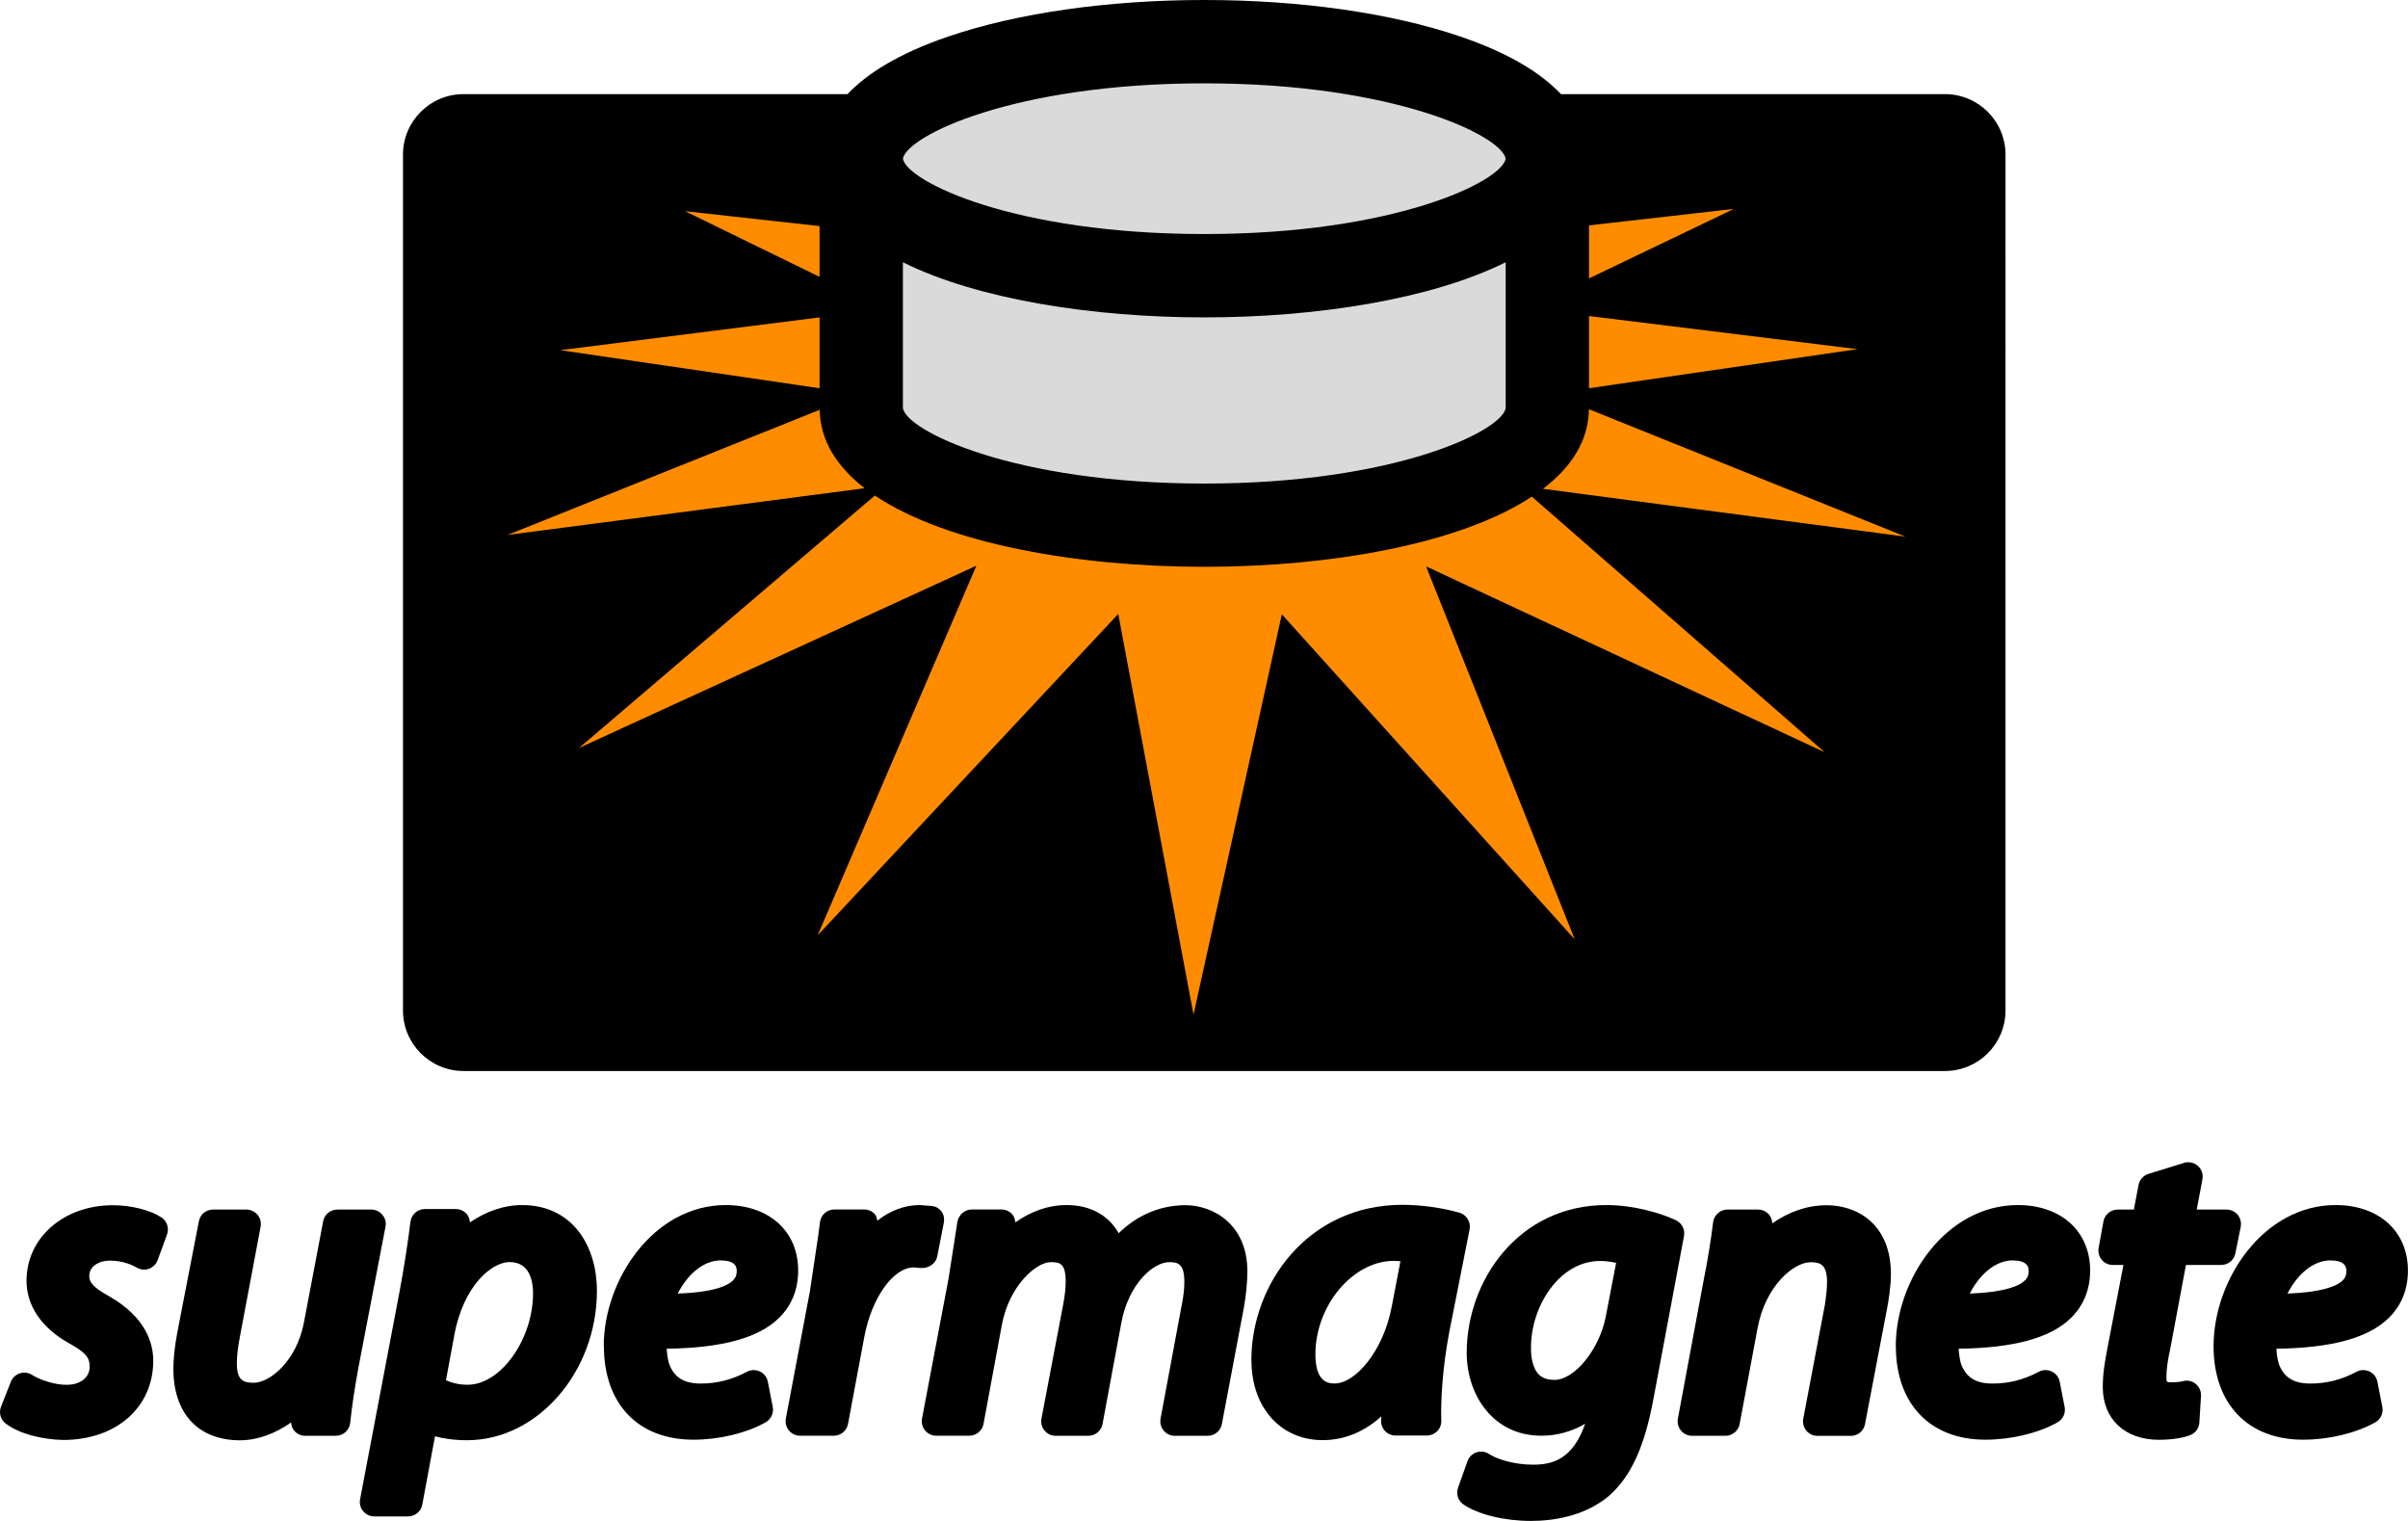 <?xml version="1.0" encoding="UTF-8"?><svg id="Ebene_1" xmlns="http://www.w3.org/2000/svg" viewBox="0 0 283.47 179.03"><defs><style>.cls-1{fill:#dadada;}.cls-2{fill:#ff8c00;}</style></defs><path class="cls-2" d="m101.98,57.23c-3.38-2.61-5.13-5.64-5.19-9v-.43s-.41.16-.41.16l-38.93,15.61,45.1-5.9-.57-.44Zm-5.2-20.21l-.34.04-32.7,4.13,33.04,4.85v-9.02Zm89.97,10.7v.44c-.05,3.42-1.83,6.5-5.3,9.14l-.58.44,45.73,6.03-39.85-16.05Zm0-10.87v9.18l34.14-4.97-34.14-4.22Zm-6.39,21.23l-.19.13c-7.81,5.14-22.17,8.21-38.4,8.21s-30.84-3.12-38.61-8.34l-.19-.13-.17.15-36.45,31.1s46.65-21.39,48.01-22.02c-.59,1.38-19.05,44.36-19.05,44.36,0,0,35.36-37.79,36.14-38.64.21,1.13,9.02,48.02,9.02,48.02,0,0,10.35-46.87,10.6-47.98.76.84,35.22,39.09,35.22,39.09,0,0-17.3-43.41-17.84-44.77,1.33.62,48.15,22.46,48.15,22.46l-36.23-31.63Zm-83.58-25.02v-6.72l-17.81-1.97,1.55.75,16.26,7.94Zm107.3-8.78l-17.32,1.97v6.98l19.09-9.16-1.76.2Z"/><path class="cls-1" d="m105.88,18.66c0-.09-.01-.19-.01-.28v29.67c0,2.7,12.58,9.29,35.9,9.29s35.9-6.59,35.9-9.29v-28.99c0-.08,0-.21,0-.32v-.06c0-.5-1.58-3.03-8.79-5.49-7.18-2.45-16.8-3.79-27.11-3.79-22.94,0-35.72,6.58-35.89,9.27"/><path d="m181.63,57.55c3.36-2.56,5.37-5.67,5.42-9.38l37.26,15-42.67-5.63Zm3.76,53.04l-34.49-38.28-10.4,47.12-8.86-47.16-35.38,37.82,18.68-43.5-46.77,21.45,34.82-29.71c8.49,5.71,24.01,8.39,38.77,8.39s30.03-2.64,38.57-8.26l34.47,30.09-46.92-21.88,17.5,43.91Zm-88.9-62.35c.07,3.64,2.03,6.7,5.3,9.23l-42.04,5.5,36.74-14.73Zm-.01-10.87v8.33l-30.53-4.48,30.53-3.86Zm0-10.75v5.97l-15.83-7.73,15.83,1.75Zm45.29-16.81c22.47,0,35.03,6.21,35.48,8.87-.45,2.66-13.01,8.87-35.48,8.87s-35.03-6.21-35.48-8.87c.45-2.66,13.01-8.87,35.48-8.87m45.29,22.96v-6.24l17.06-1.94-17.06,8.18Zm0,4.43l31.6,3.9-31.6,4.6v-8.5Zm-80.77-6.33c8.86,4.41,22.46,6.49,35.48,6.49s26.62-2.08,35.48-6.49v17.17c-.42,2.66-12.99,8.88-35.48,8.88s-35.06-6.22-35.48-8.88v-17.17Zm122.67-19.79h-45.2c-2.26-2.39-5.95-4.77-11.85-6.78-8.12-2.77-18.83-4.3-30.14-4.3s-22.02,1.53-30.14,4.3c-5.9,2.01-9.59,4.39-11.86,6.78h-45.2c-3.94,0-7.13,3.19-7.13,7.13v100.73c0,3.94,3.19,7.13,7.13,7.13h174.39c3.94,0,7.13-3.19,7.13-7.13V18.21c0-3.94-3.19-7.13-7.13-7.13"/><path d="m3.12,150.75c0,2.96,1.79,5.59,5.05,7.39,2.22,1.22,2.38,1.87,2.38,2.78,0,1.23-1.11,2.09-2.71,2.09s-3.33-.7-4.07-1.17c-.43-.27-.96-.34-1.44-.18-.48.16-.87.52-1.06,1l-1.15,2.93c-.28.71-.06,1.51.54,1.97,1.46,1.13,4.11,1.89,6.77,1.94,6.26,0,10.61-3.84,10.61-9.33,0-2.1-.9-5.12-5.17-7.57-2.18-1.19-2.36-1.82-2.36-2.41,0-1.06,1.02-1.8,2.47-1.8,1.6,0,2.79.63,3.12.82.44.26.96.31,1.44.14.47-.17.85-.55,1.02-1.02l1.1-3.02c.27-.74,0-1.57-.65-2-1.31-.87-3.56-1.44-5.74-1.44-5.78,0-10.15,3.83-10.15,8.9"/><path d="m39.71,142.38c-.82,0-1.52.58-1.67,1.39l-2.26,11.89c-.86,4.58-4.04,7.11-5.91,7.11-1.32,0-1.99-.36-1.99-2.33,0-.81.11-1.77.36-3.09l2.44-12.95c.09-.5-.04-1.01-.36-1.4-.33-.39-.81-.62-1.31-.62h-3.93c-.82,0-1.52.58-1.67,1.38l-2.54,13.1c-.31,1.67-.46,3.06-.46,4.26,0,5.27,2.93,8.42,7.84,8.42,2.08,0,4.15-.79,6.02-2.1.03.36.13.71.37.98.32.37.79.59,1.29.59h3.6c.88,0,1.61-.66,1.7-1.54.19-1.87.52-4.09.99-6.62l3.16-16.45c.1-.5-.03-1.01-.36-1.4-.32-.39-.81-.62-1.31-.62h-3.98Z"/><path d="m53.46,157.24c1.1-5.99,4.48-8.68,6.53-8.68,2.4,0,2.76,2.3,2.76,3.67,0,5.44-3.81,10.77-7.7,10.77-1.02,0-1.84-.21-2.55-.53.3-1.63.97-5.23.97-5.23m1.85-13.34c-.03-.36-.13-.71-.37-.99-.32-.37-.79-.59-1.29-.59h-3.65c-.86,0-1.59.64-1.69,1.5-.31,2.52-.8,5.66-1.28,8.19l-4.65,24.47c-.1.5.04,1.02.36,1.4.32.39.8.62,1.31.62h3.98c.82,0,1.52-.59,1.67-1.39,0,0,1.02-5.48,1.5-8.04.96.26,2.21.46,3.78.46,8.28,0,15.28-8.05,15.28-17.58,0-2.63-.71-5.04-2.01-6.81-1.58-2.15-3.93-3.29-6.79-3.29-2.21,0-4.3.77-6.16,2.05"/><path d="m84.88,148.37c1.23,0,1.85.41,1.85,1.22,0,.51-.13.83-.44,1.13-.66.66-2.36,1.4-6.51,1.55,1.11-2.16,2.94-3.91,5.1-3.91m-13.79,10.1c0,6.79,4.03,11.01,10.53,11.01,3.03,0,6.21-.76,8.5-2.04.64-.36.99-1.09.85-1.81l-.58-2.97c-.1-.53-.45-.98-.94-1.21-.49-.23-1.06-.22-1.54.04-1.74.93-3.52,1.38-5.43,1.38s-3.01-.68-3.62-2.09c-.22-.5-.33-1.28-.38-2.01,6.45-.08,10.82-1.25,13.23-3.63,1.49-1.47,2.25-3.35,2.25-5.58,0-4.61-3.42-7.7-8.52-7.7-8.47,0-14.37,8.76-14.37,16.62"/><path d="m103.28,143.69c-.06-.26-.1-.54-.28-.75-.32-.37-.79-.57-1.28-.57h-3.5c-.86,0-1.58.63-1.69,1.48l-.2,1.54-.99,6.62-2.83,14.97c-.09.5.04,1.01.36,1.4.32.39.8.62,1.31.62h3.98c.82,0,1.52-.58,1.67-1.39l1.92-10.27c.86-4.57,3.41-8.15,5.81-8.15l.82.07c.87.08,1.79-.5,1.95-1.36l.77-3.93c.09-.47.03-.96-.26-1.35-.29-.39-.69-.62-1.17-.66l-1.39-.11c-1.8,0-3.5.66-5,1.84"/><path d="m131.69,145.16c-1.18-2.09-3.31-3.31-6.12-3.31-2.19,0-4.22.75-6.04,2.04-.04-.33-.12-.67-.35-.93-.32-.37-.79-.59-1.29-.59h-3.5c-.84,0-1.56.66-1.69,1.49l-1.04,6.67-3.12,16.45c-.09.5.04,1.01.36,1.4.32.39.8.62,1.31.62h3.89c.82,0,1.53-.58,1.68-1.39l2.16-11.66c.83-4.51,3.97-7.38,5.76-7.38,1.09,0,1.75.15,1.75,2.28,0,.77-.08,1.52-.26,2.53l-2.59,13.61c-.09.5.04,1.02.36,1.4.32.39.8.62,1.31.62h3.84c.82,0,1.53-.58,1.68-1.39l2.21-11.9c.86-4.66,3.82-7.15,5.62-7.15,1.05,0,1.8.17,1.8,2.33,0,.77-.11,1.79-.3,2.67l-2.5,13.42c-.09.5.04,1.01.36,1.4.32.39.8.62,1.31.62h3.88c.82,0,1.52-.58,1.67-1.39l2.59-13.72c.25-1.33.41-3.04.41-4.25,0-5.36-3.82-7.79-7.37-7.79-2.98.04-5.65,1.21-7.79,3.31"/><path d="m154.85,159.43c0-5.76,4.4-11.01,9.23-11.01.33,0,.52.03.78.04-.38,1.96-1.01,5.27-1.01,5.27-1,5.38-4.34,9.12-6.72,9.12-.62,0-2.28,0-2.28-3.43m-7.53.72c0,5.52,3.44,9.38,8.37,9.38,2.63,0,4.92-1.01,6.92-2.79,0,.17-.03.4-.03.55,0,.94.76,1.7,1.7,1.7h3.69c.46,0,.9-.19,1.23-.52.32-.33.49-.78.47-1.25-.08-2.12.12-6.1.93-10.37l2.4-12.12c.17-.87-.34-1.72-1.19-1.97-1.96-.57-4.53-.93-6.72-.93-11.13,0-17.78,9.31-17.78,18.3"/><path d="m181.14,161.79c-.6-.62-.94-1.78-.91-3.19v-.03c0-4.8,3.34-10.14,8.13-10.14.71,0,1.36.1,1.89.23-.37,1.9-1.21,6.28-1.21,6.28-.73,3.86-3.67,7.49-6.05,7.49-.81,0-1.42-.21-1.84-.64m-8.49-2.55c0,4.85,3.02,9.76,8.8,9.76,1.85,0,3.58-.5,5.14-1.4-1.44,4.18-3.86,4.81-6.1,4.81s-4.25-.63-5.21-1.26c-.44-.29-.98-.36-1.48-.19-.5.17-.89.55-1.06,1.05l-1.11,3.12c-.26.73.01,1.55.66,1.98,1.77,1.18,4.8,1.92,7.9,1.92,2.59,0,6.3-.51,9.2-2.94,2.6-2.29,4.2-5.79,5.24-11.41l3.6-19.18c.14-.76-.25-1.53-.94-1.86-1.75-.83-4.95-1.79-8.21-1.79-10.29,0-16.43,8.84-16.43,17.39"/><path d="m208.63,144c-.02-.38-.14-.75-.39-1.04-.33-.37-.79-.58-1.28-.58h-3.6c-.86,0-1.58.64-1.69,1.49-.29,2.3-.64,4.48-1.08,6.64l-3.07,16.48c-.09.5.04,1.01.36,1.4.33.39.8.62,1.31.62h3.93c.82,0,1.52-.58,1.67-1.39l2.11-11.27c.92-5.01,4.27-7.77,6.24-7.77,1.06,0,1.94.18,1.94,2.33,0,.9-.13,1.88-.26,2.71l-2.54,13.38c-.09.5.04,1.01.36,1.4.32.39.8.62,1.31.62h3.93c.82,0,1.52-.58,1.67-1.38l2.59-13.58c.14-.72.46-2.56.46-4.06,0-6-4.07-8.13-7.56-8.13-2.33,0-4.51.8-6.43,2.15"/><path d="m236.98,148.37c1.23,0,1.84.41,1.84,1.22,0,.51-.13.83-.44,1.13-.66.65-2.35,1.39-6.5,1.55,1.11-2.16,2.94-3.91,5.09-3.91m-13.79,10.1c0,6.79,4.04,11.01,10.53,11.01,3.03,0,6.21-.76,8.5-2.04.64-.36.98-1.09.84-1.81l-.58-2.97c-.1-.53-.45-.98-.94-1.21-.49-.23-1.06-.22-1.53.04-1.75.93-3.52,1.38-5.44,1.38s-3.01-.68-3.62-2.09c-.22-.5-.32-1.28-.37-2.01,6.45-.08,10.82-1.25,13.23-3.63,1.49-1.47,2.25-3.35,2.25-5.58,0-4.61-3.42-7.7-8.51-7.7-8.47,0-14.37,8.76-14.37,16.62"/><path d="m257.09,136.89l-4.17,1.29c-.6.19-1.05.69-1.17,1.31,0,0-.31,1.62-.55,2.89h-1.9c-.82,0-1.53.58-1.68,1.39l-.57,3.12c-.02.1-.03.21-.03.31,0,.39.14.78.39,1.09.32.39.81.61,1.31.61h1.25c-.53,2.78-1.87,9.73-1.87,9.73-.33,1.67-.56,3.11-.56,4.64,0,3.77,2.59,6.21,6.6,6.21.7,0,2.45-.05,3.7-.55.61-.24,1.03-.82,1.07-1.48l.19-3.12c.04-.55-.2-1.08-.62-1.43-.42-.35-.99-.47-1.52-.32-.33.09-.79.13-1.42.13-.33,0-.43-.06-.44-.07,0,0-.07-.14-.07-.48,0-.93.13-1.96.44-3.32,0,0,1.46-7.8,1.86-9.94h4.15c.81,0,1.51-.57,1.67-1.37l.63-3.12c.02-.11.03-.22.03-.33,0-.39-.13-.77-.38-1.08-.33-.39-.81-.62-1.32-.62h-3.51c.31-1.64.67-3.55.67-3.55.02-.11.03-.21.03-.32,0-.48-.2-.95-.57-1.27-.45-.4-1.07-.53-1.64-.36"/><path d="m274.37,148.37c1.23,0,1.85.41,1.85,1.22,0,.51-.13.83-.44,1.13-.66.65-2.36,1.39-6.5,1.55,1.11-2.16,2.94-3.91,5.09-3.91m-13.79,10.1c0,6.79,4.04,11.01,10.53,11.01,3.03,0,6.21-.76,8.5-2.04.64-.36.98-1.09.84-1.81l-.58-2.97c-.1-.53-.45-.98-.94-1.21-.49-.23-1.06-.22-1.53.04-1.74.93-3.52,1.38-5.43,1.38s-3.01-.68-3.62-2.09c-.22-.5-.33-1.28-.37-2.01,6.45-.08,10.82-1.25,13.23-3.63,1.49-1.47,2.25-3.35,2.25-5.58,0-4.61-3.42-7.7-8.51-7.7-8.47,0-14.37,8.76-14.37,16.62"/></svg>